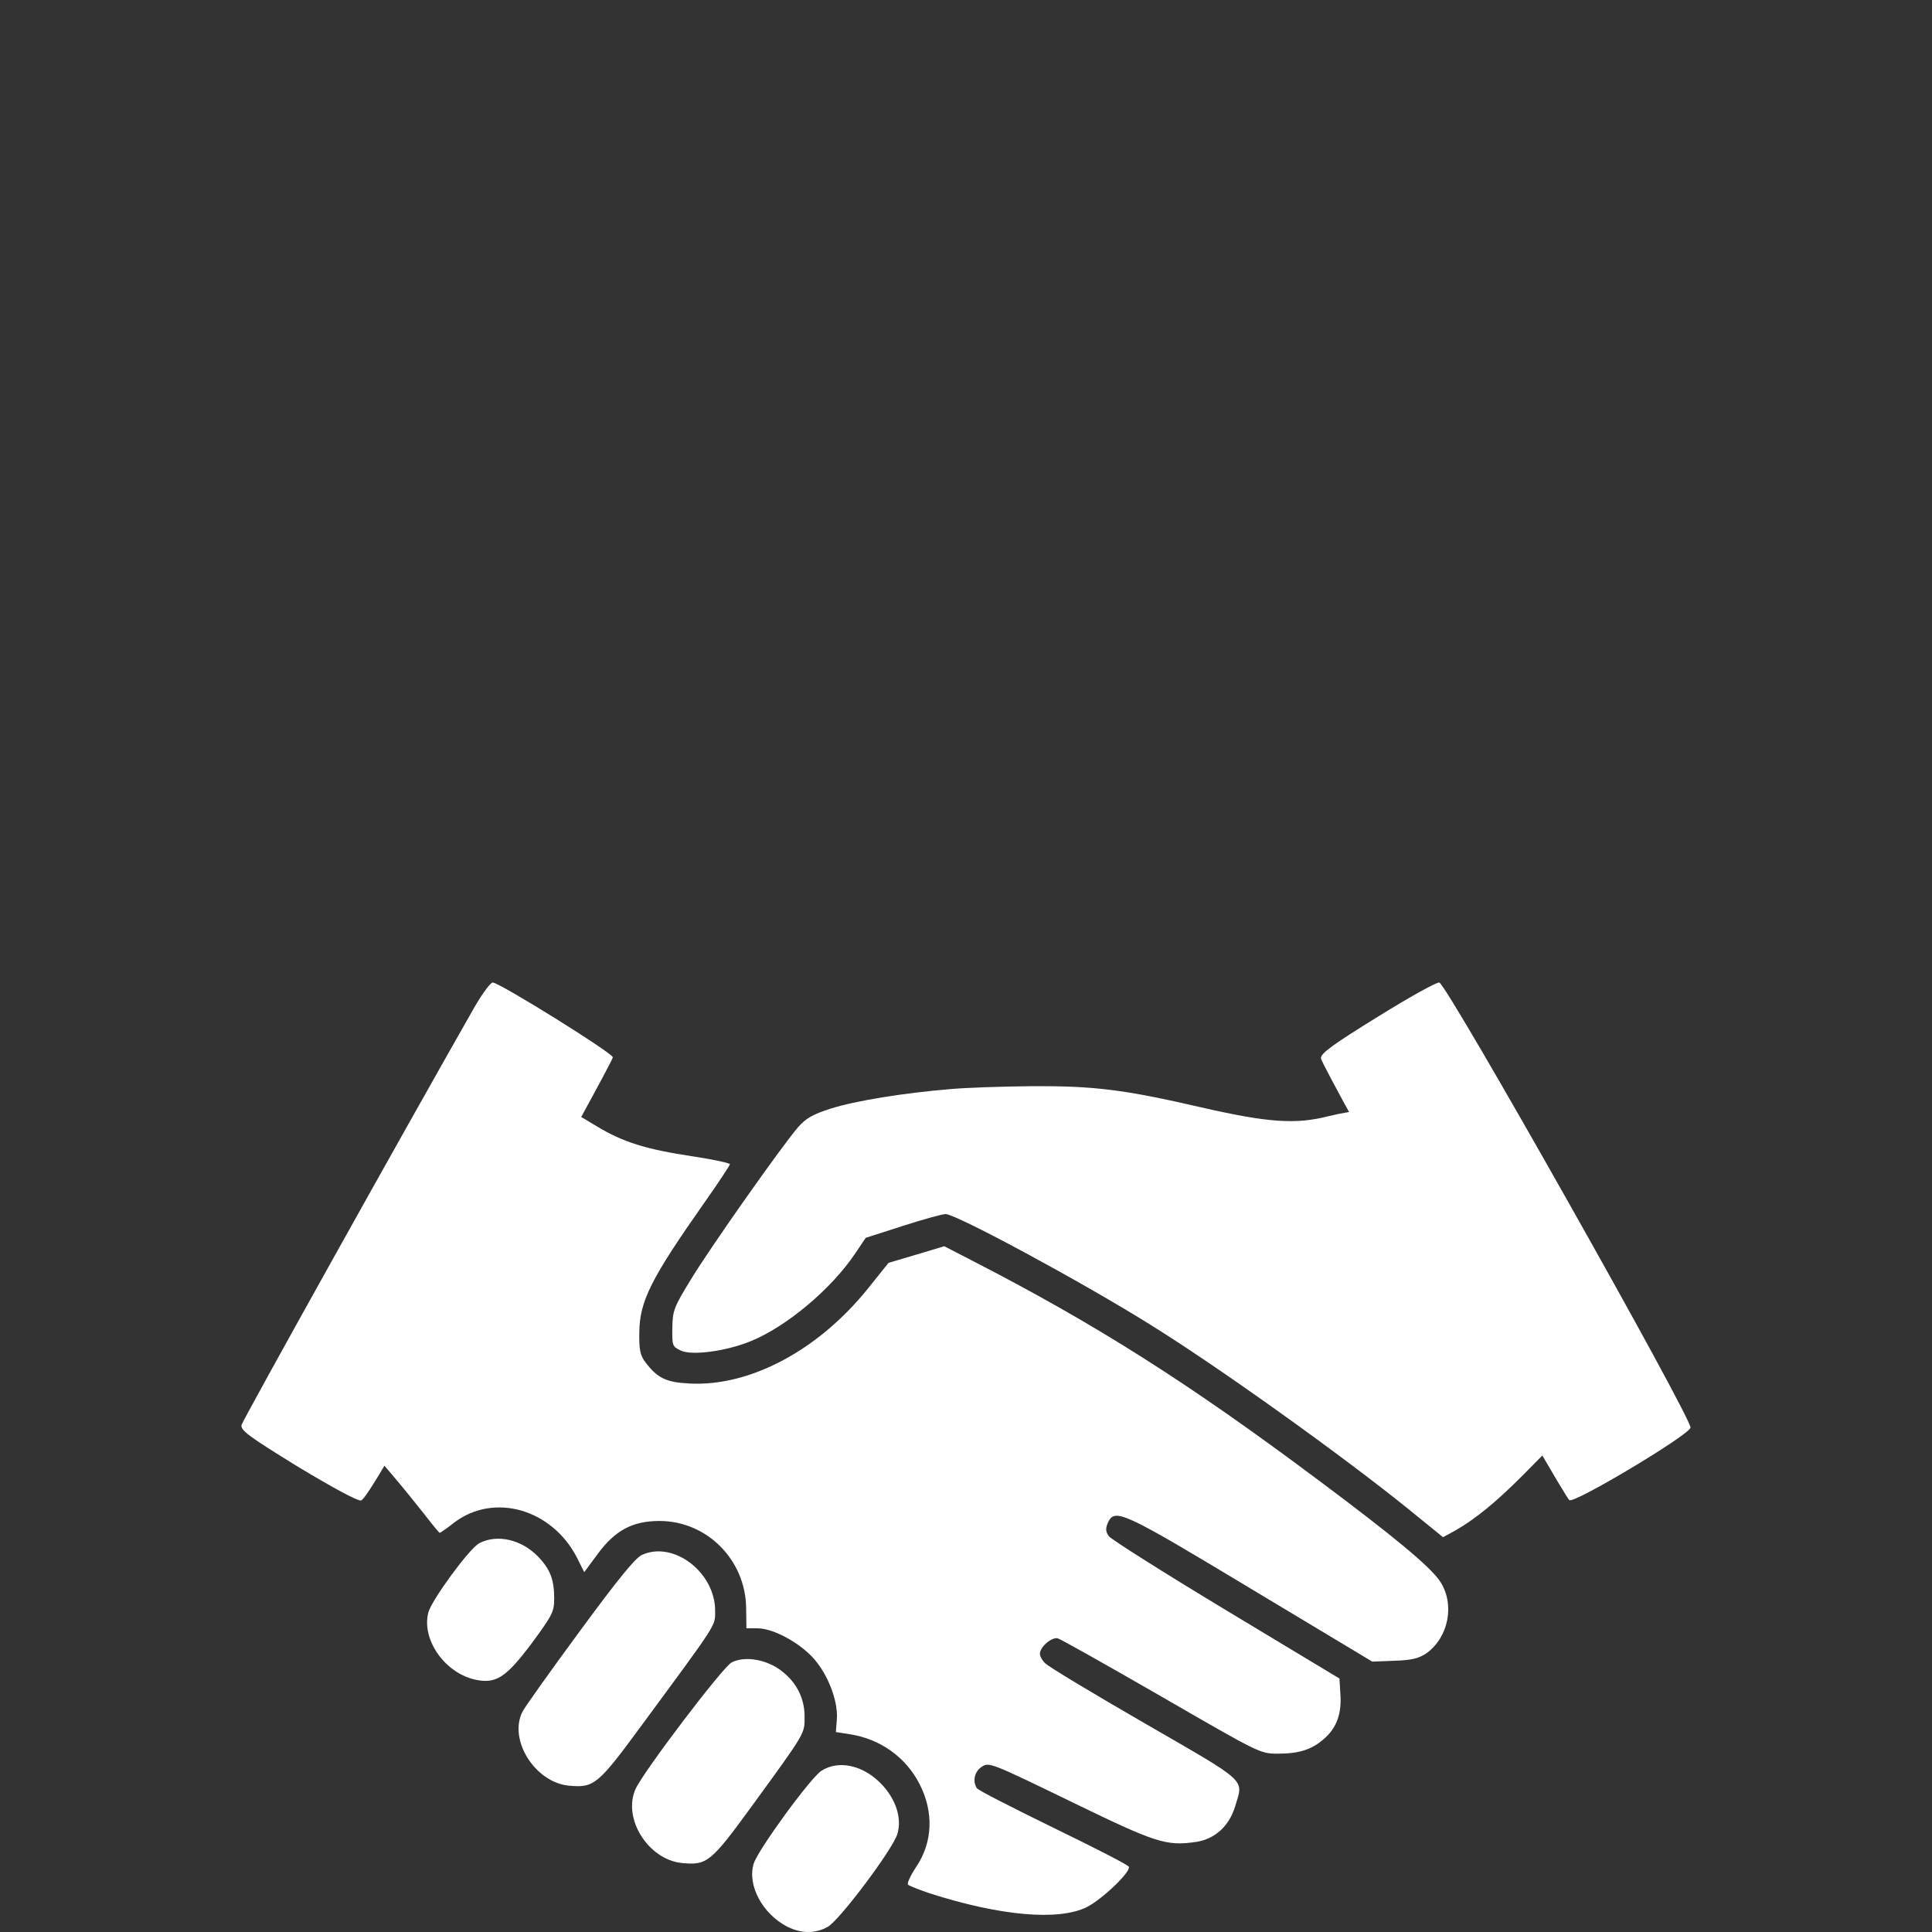<?xml version="1.0" encoding="utf-8"?>
<!-- Generator: Adobe Illustrator 25.4.1, SVG Export Plug-In . SVG Version: 6.00 Build 0)  -->
<svg version="1.1" id="Layer_1" xmlns="http://www.w3.org/2000/svg" xmlns:xlink="http://www.w3.org/1999/xlink" x="0px" y="0px"
	 viewBox="0 0 200 200" style="enable-background:new 0 0 200 200;" xml:space="preserve">
<rect x="0" y="0" width="200" height="200" fill="#333333" stroke="none"/>
<style type="text/css">
	.st0{fill:#FFFFFF;}
</style>
<g>
	<g transform="translate(0,511) scale(0.1,-0.1)">
		<path class="st0" d="M492.2,4069.2c-73.4-128.7-240.9-429.1-242.2-434.4c-0.9-5.6,7.4-11.7,58-42.9c35.8-21.6,62-35.8,65.7-35.2
			c4.6,0.6,36.4,54.6,133.9,227.7c70,124.6,127.1,228.9,126.8,231.1c-0.9,4.9-117.5,77.4-124.3,77.4
			C507.9,4093,499.9,4082.2,492.2,4069.2z"/>
		<path class="st0" d="M1425.7,4057.1c-46-28.4-58.6-37.6-58.3-42.6c0.3-8.3,251.1-454.1,257.3-457.5c5.9-3.1,122.5,66.6,125.3,75
			c2.5,8-252.4,460-260.1,460.9C1486.7,4093.2,1458,4077.2,1425.7,4057.1z"/>
		<path class="st0" d="M983.1,3982.5c-48.1-4-97.5-12-123.1-20.1c-19.1-6.2-25.6-9.9-34.2-19.7c-17.6-20.7-89.8-123.1-110.1-156.4
			c-18.2-29.6-19.4-33-19.7-50.9c-0.3-18.2,0-19.4,8.6-23.4c11.1-5.6,46.9-0.9,72.5,9.6c36.7,14.8,83.6,54,108.3,91l10.8,16
			l38.3,12.3c21,6.8,41,12.3,44.4,12.3c10.8,0,140.7-70,211.9-114.5c69.1-42.9,195-132.7,266.6-190.4l36.4-29.6l13,7.1
			c20.4,11.7,41.7,29,69.4,56.8l25.9,26.2l-98.1,173.7c-53.7,95.6-98.7,174.9-99.9,176.5c-1.2,1.2-13.9-0.9-28.1-4.3
			c-34.9-9-63.5-6.8-132.7,9c-79.9,18.5-111.1,22.2-174.6,21.9C1038,3985.3,999.8,3984.1,983.1,3982.5z"/>
		<path class="st0" d="M492.9,3778.9L392,3599.7l16-18.8c9-10.5,22.8-27.8,31.2-38.3c8.3-10.8,15.4-19.4,16-19.4s7.4,4.6,14.8,10.5
			c41.3,31.5,101.5,14.2,127.4-36.4l7.4-14.8l13.9,18.8c17.9,24.4,36.1,34.2,63.9,34.2c49.1,0,89.2-40.1,89.8-90.1l0.3-21h11.4
			c17.6,0,48.1-17.3,61.7-35.5c13.6-17.6,22.2-42.9,20.4-60.2l-0.9-11.7l13.9-2.2c31.5-4.6,58.6-23.7,72.8-51.8
			c14.8-29,13.6-60.2-3.7-85.8c-5.9-9-9.6-17-8.3-18.2c1.2-1.2,11.4-5.2,22.5-9c73.1-23.4,133.3-28.7,162.6-14.2
			c15.7,8,45.4,36.1,43.5,41.7c-0.6,1.9-35.5,19.7-78.1,40.4c-42.3,20.7-78.1,38.9-79.3,41c-4.6,7.1-2.5,17.3,5.2,22.2
			c7.4,4.9,9.6,4,91.6-35.8c88.9-43.2,99-46.6,130.5-42c19.4,3.1,33.9,16.4,40.1,36.7c8.6,29,14.8,23.4-93.2,85.8
			c-54,31.2-100.6,59.2-103.3,62.3c-3.1,2.8-5.6,7.4-5.6,9.9c0,7.1,12.3,17.6,18.5,16c3.1-0.9,51.5-28.1,107.7-60.5
			c100.9-58.3,101.8-58.9,120-58.9c23.1,0,36.4,4.6,49.4,16.7c12,11.1,17,25.6,15.4,46l-0.9,15.1l-117.2,70.6
			c-64.5,38.9-119.1,73.4-121.6,76.8c-3.4,4.9-3.4,8-0.9,13.9c7.1,15.4,15.1,11.7,147.8-68.2l125.9-75.6l23.1,0.9
			c18.2,0.6,25.3,2.5,33.3,8c22.8,16.7,29.3,50.9,13.6,74.4c-10.2,15.1-47.2,46-128.7,106.7c-131.7,98.4-227.3,159.2-355.7,225.2
			l-28.7,14.8l-28.7-8.6l-29-8.6l-21-26.2c-51.5-64.2-122.5-102.1-185.1-98.7c-24.1,1.2-33.3,5.6-45.7,22.2
			c-5.2,6.8-6.5,12.7-6.2,30.5c0.3,32.7,12,55.8,68.2,135.7c14.2,20.1,25.6,37.6,25.6,38.6c0,1.2-17,4.9-37.6,8
			c-49.4,7.4-73.1,14.8-100.6,31.5c-12.3,7.4-22.8,13.6-23.1,13.6C594.1,3958.2,548.4,3877.7,492.9,3778.9z"/>
		<path class="st0" d="M496,3512.4c-10.5-5.9-48.4-57.7-52.5-71.3c-7.7-28.7,17.9-64.5,50.6-70.3c20.1-3.7,30.5,3.7,56.5,38.3
			c21.3,29,23.1,32.4,23.1,46.3c0,19.1-4,29.9-16.4,42.9C540.1,3516.4,514.5,3522.2,496,3512.4z"/>
		<path class="st0" d="M664.4,3500.3c-6.8-3.1-25.3-25.9-64.5-79.3c-30.2-41-56.8-78.4-58.9-82.7c-15.1-29,12.7-73.4,47.8-76.8
			c26.5-2.5,30.2,0.9,76.5,63.9c78.1,106.1,75,100.9,75,117.2C740.3,3482.4,697.1,3515.4,664.4,3500.3z"/>
		<path class="st0" d="M757.3,3389c-9-4.6-91-112.6-99.3-130.8c-13.9-30.5,13-73.4,48.1-76.8c25.9-2.5,29.9,0.9,72.2,58.9
			c56.5,77.7,54.6,74.7,54.6,92.9c0,19.7-9.3,37-26.2,48.8C791.2,3392.7,770.2,3395.7,757.3,3389z"/>
		<path class="st0" d="M850.5,3277c-11.1-6.8-66-82.1-70.3-96.3c-6.8-22.2,9-51.8,34.6-65.1c14.5-7.4,29.3-7.4,42-0.3
			c12,6.5,67.6,80.5,72.2,96.3c4.6,15.4-0.9,34.2-15.1,50C895.2,3282.2,869,3288.7,850.5,3277z"/>
	</g>
</g>
</svg>
